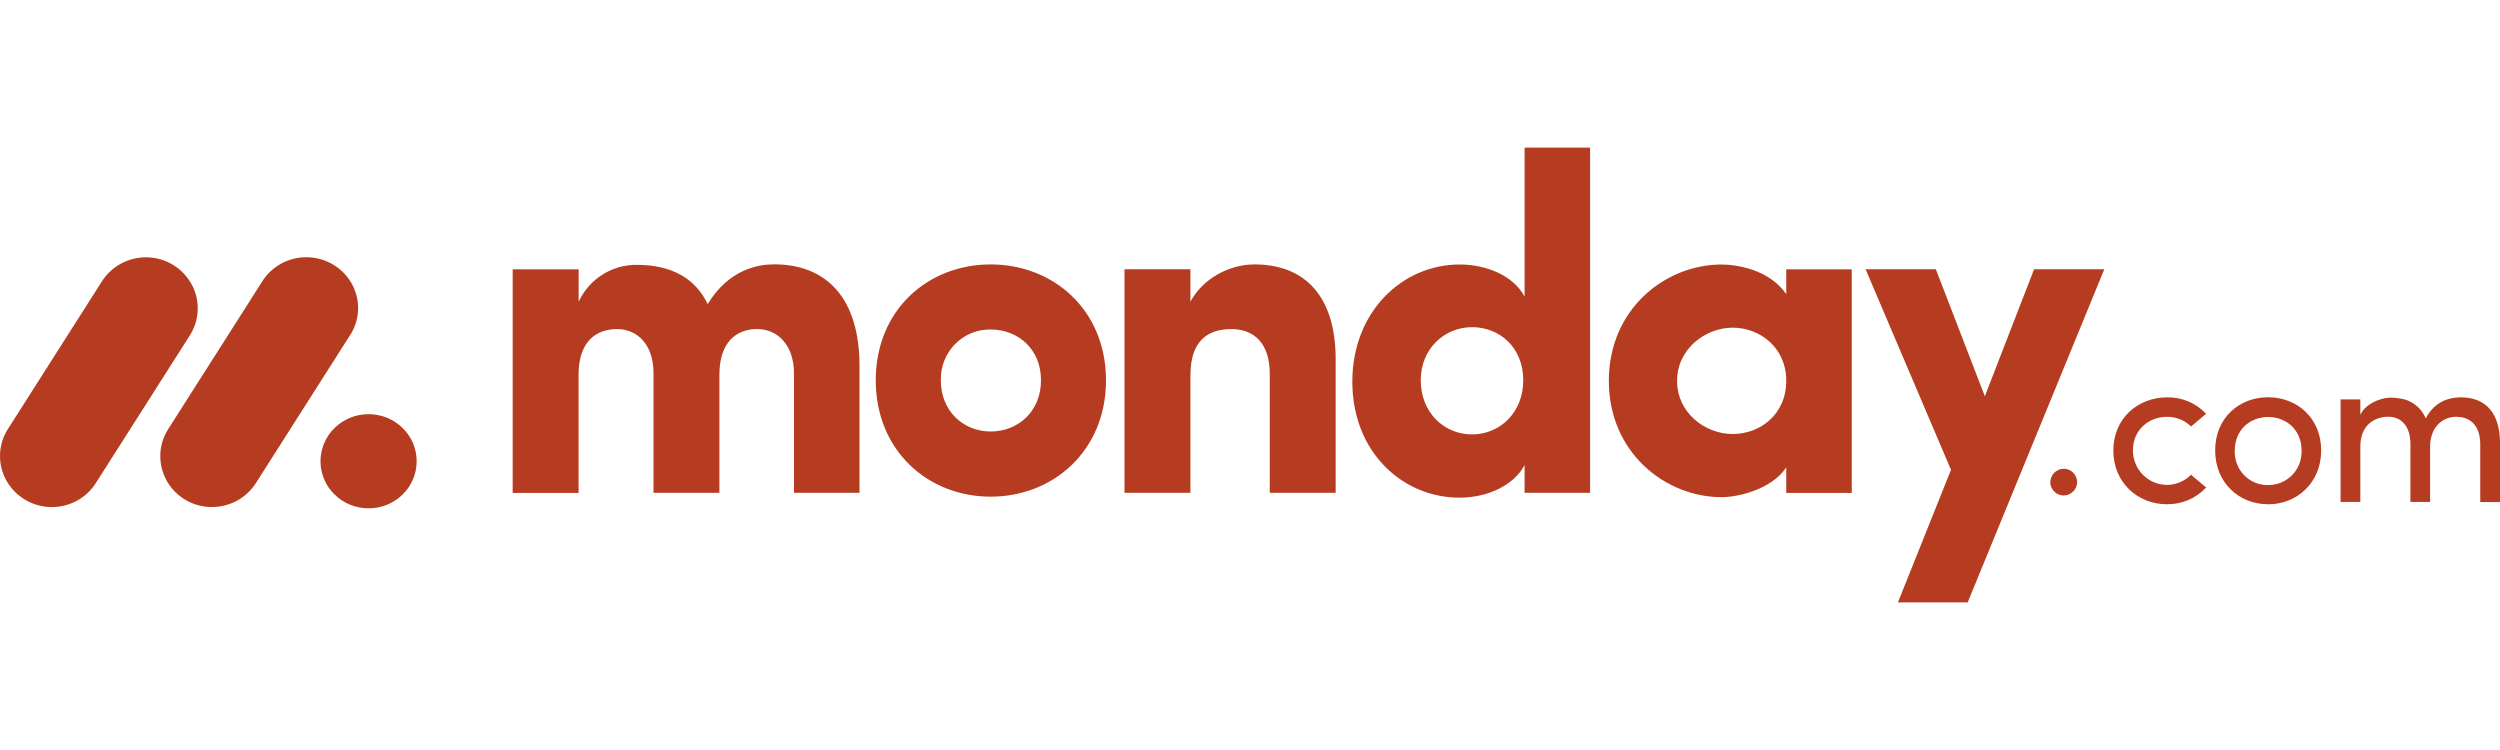 <?xml version="1.0" encoding="UTF-8"?>
<svg id="Layer_1" data-name="Layer 1" xmlns="http://www.w3.org/2000/svg" viewBox="0 0 300 90">
  <defs>
    <style>
      .cls-1 {
        fill: #b63c21;
        stroke-width: 0px;
      }
    </style>
  </defs>
  <g>
    <path class="cls-1" d="M6.22,60.85c-2.25,0-4.33-1.2-5.44-3.16-1.1-1.95-1.03-4.34.17-6.21l11.2-17.59c1.17-1.93,3.28-3.07,5.53-3.01,2.25.05,4.29,1.32,5.35,3.3,1.05,1.97.91,4.35-.34,6.21l-11.2,17.59c-1.15,1.8-3.15,2.88-5.29,2.87h0Z"/>
    <path class="cls-1" d="M25.44,60.85c-2.26,0-4.34-1.21-5.43-3.15-1.09-1.94-1.03-4.33.17-6.2l11.18-17.56c1.15-1.95,3.27-3.13,5.54-3.07,2.28.05,4.35,1.32,5.39,3.32s.89,4.38-.41,6.23l-11.18,17.56c-1.15,1.79-3.14,2.87-5.26,2.86h0Z"/>
    <ellipse class="cls-1" cx="44.23" cy="55.35" rx="5.77" ry="5.65"/>
  </g>
  <path class="cls-1" d="M294.85,50.03c1.74,0,2.78,1.24,2.78,3.27v6.95h2.37v-7.11c0-3.45-1.63-5.46-4.68-5.46-1.19,0-3.09.33-4.23,2.53-.54-1.32-1.75-2.25-3.17-2.4-.44-.08-.89-.11-1.33-.08-.98.08-2.7.68-3.35,2.05v-1.85h-2.37v12.3h2.37v-6.64c0-2.58,1.69-3.58,3.38-3.58,1.58,0,2.63,1.21,2.63,3.24v6.98h2.36v-6.64c0-2.05,1.23-3.61,3.25-3.58h0ZM272.17,58.2c1.08.02,2.13-.41,2.89-1.19.76-.78,1.16-1.85,1.13-2.94,0-2.48-1.82-4.03-4.01-4.03s-4.01,1.56-4.01,4.03c-.04,1.09.36,2.15,1.11,2.94.76.78,1.8,1.22,2.87,1.2h.02-.01ZM272.17,60.51c-3.46,0-6.35-2.55-6.35-6.46s2.89-6.38,6.35-6.38,6.37,2.47,6.37,6.38-2.93,6.47-6.39,6.47h.02s0-.01,0-.01ZM253.62,54.05l-.02.02c0-3.9,2.97-6.38,6.45-6.39,1.77-.03,3.47.68,4.68,1.97l-1.8,1.53c-.77-.76-1.81-1.17-2.89-1.16-2.19,0-4.09,1.56-4.09,4.03,0,1.67,1,3.18,2.52,3.82,1.53.64,3.29.28,4.45-.9l1.82,1.53c-1.22,1.31-2.93,2.03-4.71,2.01-3.46,0-6.43-2.55-6.43-6.46h0ZM246.04,57.9c0-.43.17-.85.46-1.16.3-.31.72-.49,1.15-.49s.85.18,1.15.49.47.73.46,1.16c-.04.86-.75,1.55-1.62,1.56-.86-.01-1.57-.69-1.62-1.56h.01Z"/>
  <path class="cls-1" d="M252.52,32.31h-8.43l-5.91,15.24-5.88-15.24h-8.43l10.25,24.07-6.37,15.91h8.37l16.4-39.99h0ZM201.25,45.7c0,3.85,3.36,6.38,6.67,6.38s6.43-2.36,6.43-6.38-3.19-6.38-6.43-6.38-6.67,2.53-6.67,6.38h0ZM214.35,59.14v-3.05c-1.71,2.59-5.7,3.57-7.74,3.57-6.77,0-13.55-5.34-13.55-13.96s6.77-13.96,13.55-13.96c1.71,0,5.7.57,7.74,3.56v-2.98h7.86v26.83h-7.86ZM190.81,59.14h-7.86v-3.33c-1.31,2.47-4.5,3.91-7.8,3.91-6.84,0-12.87-5.46-12.87-13.91s6.04-14.07,12.87-14.07c3.3,0,6.49,1.38,7.8,3.85v-17.88h7.86v41.44h0ZM182.79,45.64c0-4.02-2.9-6.38-6.15-6.38s-6.15,2.53-6.15,6.38,2.79,6.49,6.15,6.49,6.15-2.64,6.15-6.49h0ZM142.86,44.95c0-4.08,2.11-5.46,4.9-5.46s4.61,1.78,4.61,5.34v14.31h7.91v-16.03c0-7.64-3.76-11.38-9.74-11.38-3.13,0-6.26,1.78-7.69,4.48v-3.9h-7.91v26.83h7.91v-14.19h0ZM118.88,59.6c-7.51,0-13.79-5.51-13.79-13.96s6.26-13.91,13.79-13.91,13.84,5.46,13.84,13.91-6.33,13.96-13.84,13.96h0ZM118.88,51.78c3.3,0,6.04-2.42,6.04-6.15s-2.74-6.09-6.04-6.09c-1.61-.03-3.15.61-4.28,1.76-1.13,1.15-1.74,2.72-1.7,4.33,0,3.74,2.74,6.15,5.98,6.15h0ZM90.9,39.49c2.34,0,4.38,1.84,4.38,5.34v14.31h7.86v-15.24c0-8.1-3.94-12.18-10.25-12.18-1.88,0-5.41.57-7.97,4.77-1.48-3.1-4.33-4.71-8.53-4.71-2.98-.02-5.7,1.72-6.95,4.43v-3.89h-7.92v26.83h7.91v-14.2c0-4.08,2.22-5.46,4.61-5.46s4.33,1.78,4.38,5.17v14.48h7.91v-14.2c0-3.9,2.05-5.46,4.55-5.46h0Z"/>
</svg>